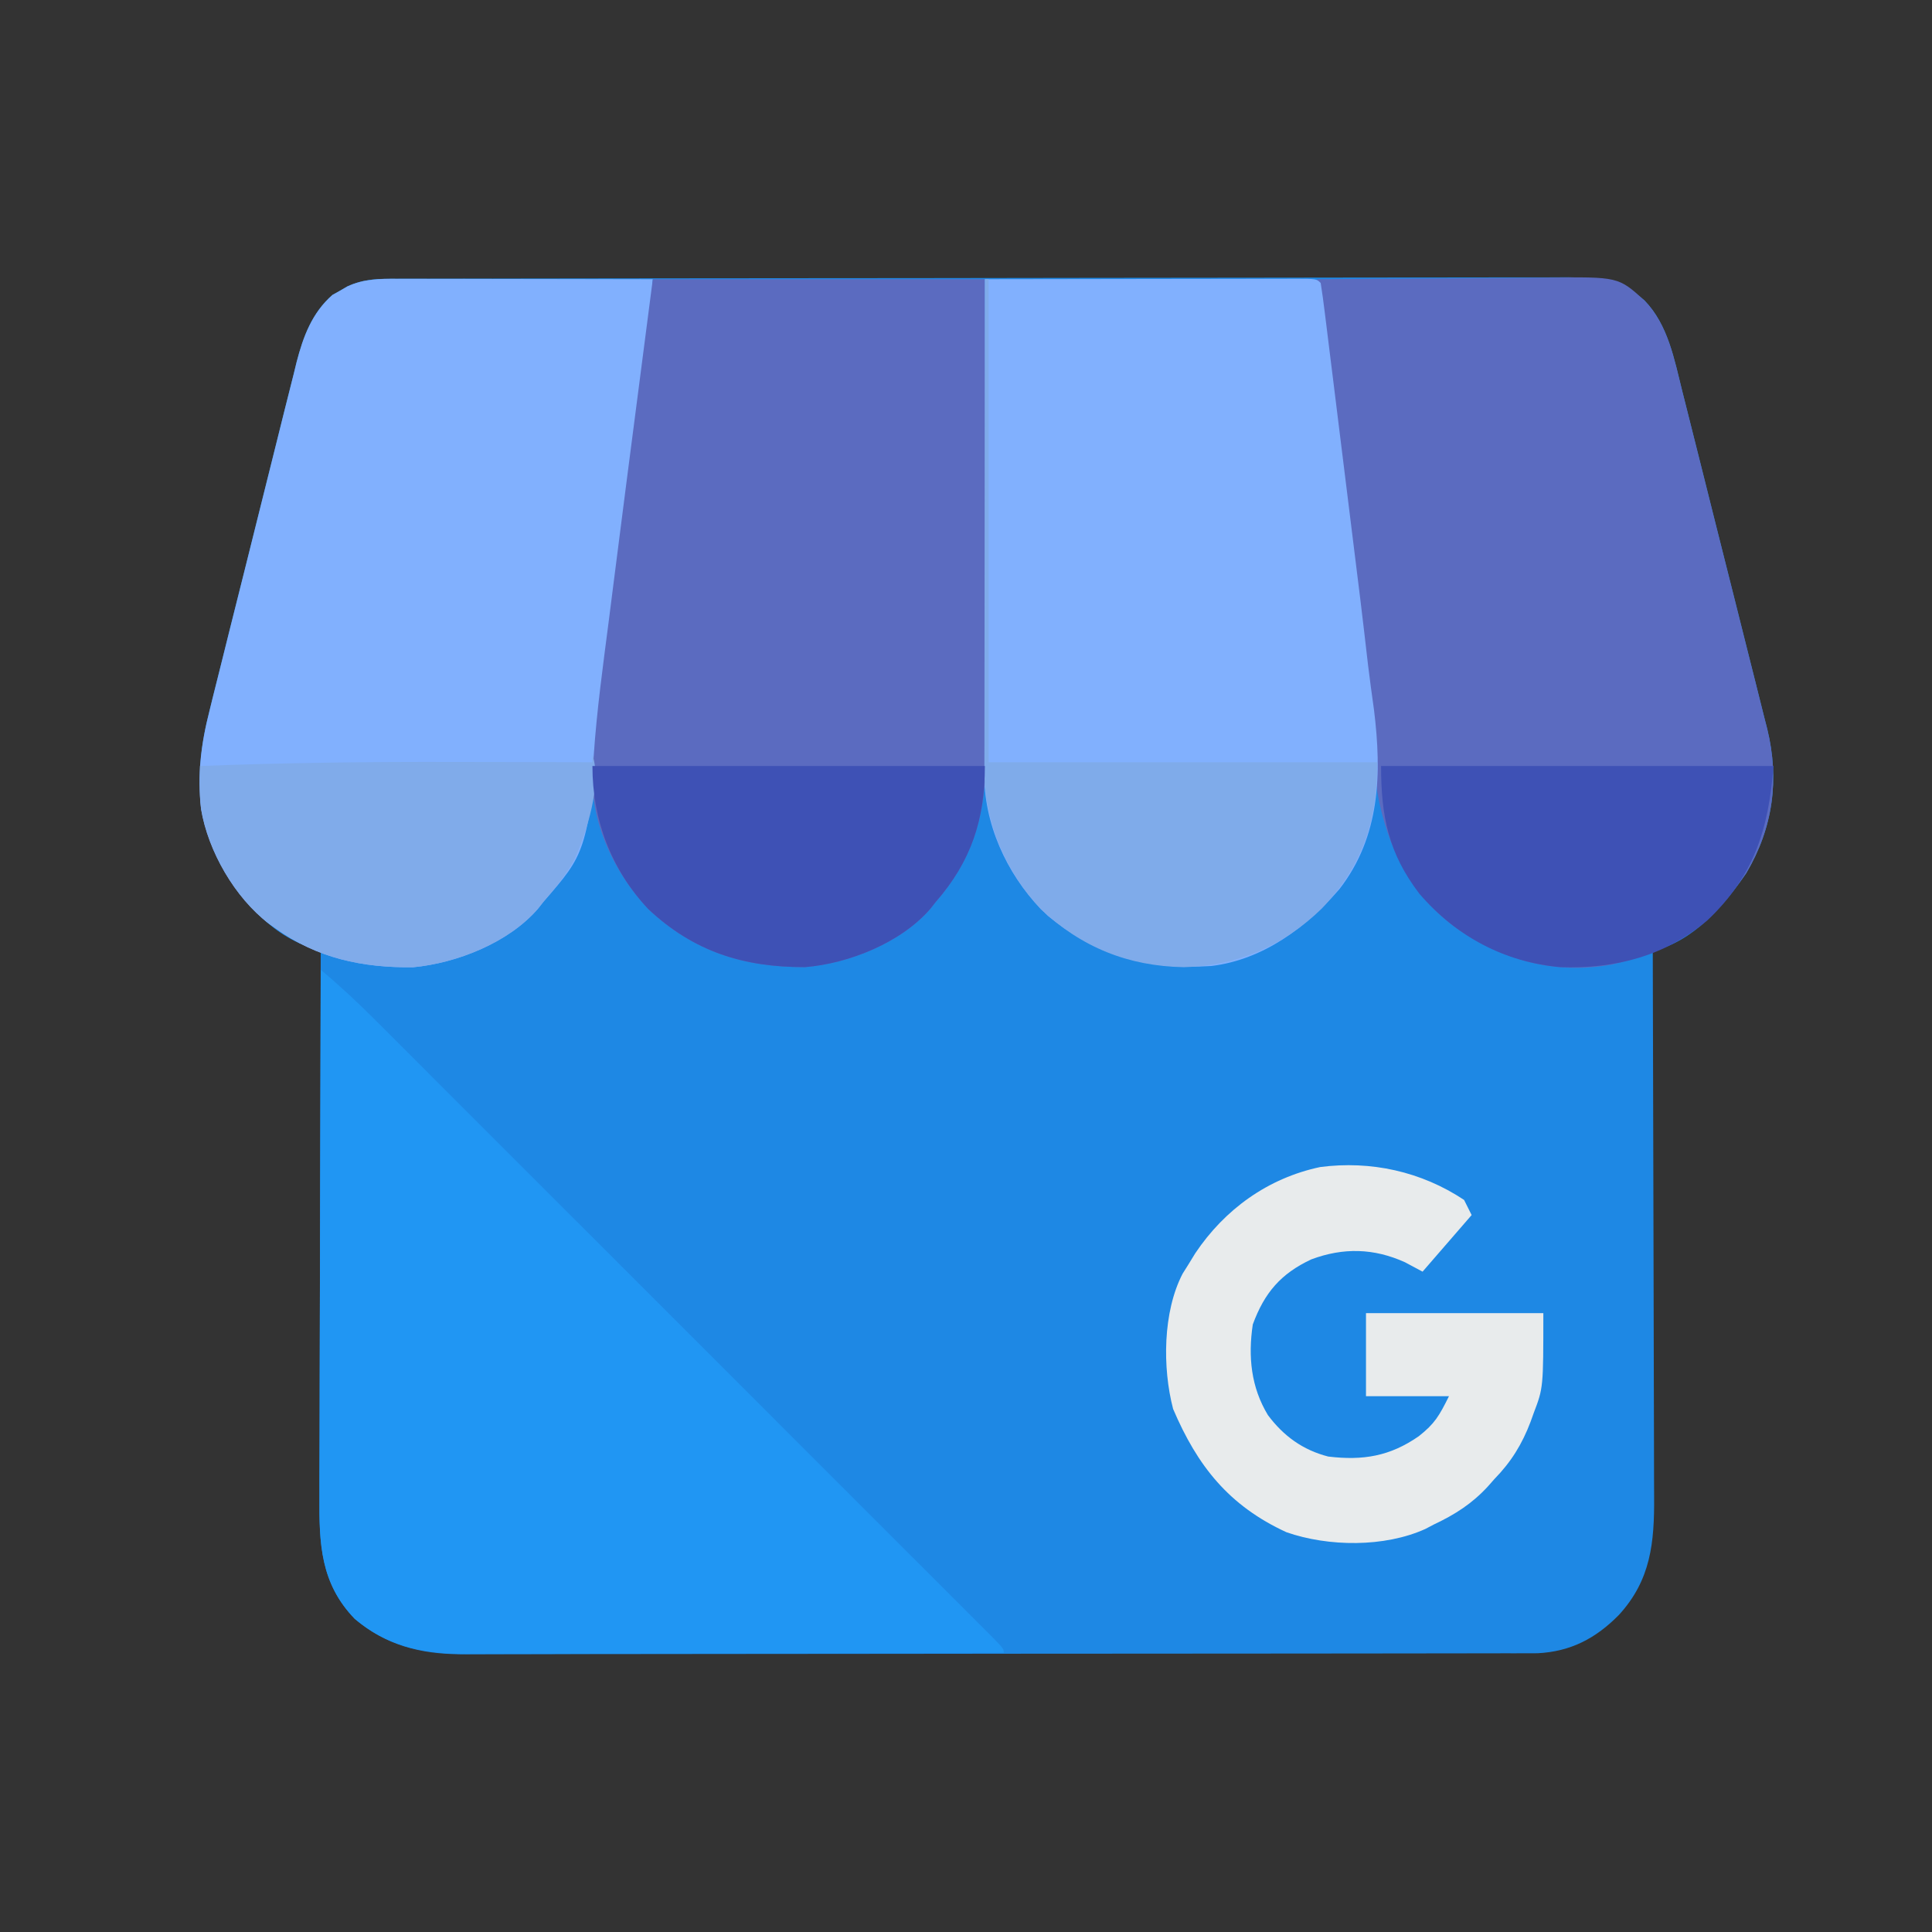 <?xml version="1.0" encoding="UTF-8"?>
<svg version="1.1" xmlns="http://www.w3.org/2000/svg" width="512" height="512">
<rect width="100%" height="100%" fill="#333333" stroke="none"/>
<path d="M0 0 C1.141 -0.004 2.283 -0.009 3.459 -0.014 C4.714 -0.013 5.968 -0.013 7.261 -0.013 C8.607 -0.016 9.952 -0.02 11.298 -0.024 C15 -0.034 18.702 -0.038 22.404 -0.04 C26.395 -0.044 30.387 -0.054 34.378 -0.063 C44.018 -0.082 53.658 -0.093 63.299 -0.101 C67.839 -0.106 72.379 -0.111 76.919 -0.116 C92.011 -0.133 107.103 -0.148 122.195 -0.155 C126.111 -0.157 130.027 -0.159 133.943 -0.161 C134.916 -0.161 135.89 -0.162 136.892 -0.162 C152.661 -0.171 168.43 -0.196 184.199 -0.229 C200.388 -0.262 216.578 -0.28 232.768 -0.283 C241.858 -0.285 250.948 -0.294 260.038 -0.319 C267.779 -0.341 275.519 -0.349 283.26 -0.339 C287.209 -0.335 291.157 -0.337 295.105 -0.356 C298.723 -0.374 302.341 -0.373 305.959 -0.357 C307.881 -0.354 309.803 -0.37 311.724 -0.387 C319.482 -0.329 326.309 0.427 332.272 5.796 C338.485 12.248 340.135 21.371 342.245 29.814 C342.509 30.854 342.773 31.894 343.045 32.965 C343.91 36.384 344.768 39.804 345.625 43.224 C346.226 45.612 346.827 48.001 347.428 50.389 C348.685 55.387 349.938 60.386 351.188 65.386 C352.788 71.782 354.403 78.174 356.02 84.565 C357.266 89.494 358.501 94.425 359.734 99.356 C360.325 101.714 360.919 104.07 361.517 106.426 C362.353 109.723 363.176 113.024 363.995 116.325 C364.243 117.29 364.491 118.255 364.746 119.249 C368.036 132.678 366.319 145.484 359.215 157.505 C353.323 166.164 345.05 175.733 334.426 178.134 C334.429 178.939 334.432 179.744 334.434 180.574 C334.501 200.189 334.55 219.803 334.582 239.418 C334.597 248.904 334.618 258.389 334.652 267.875 C334.682 276.145 334.702 284.416 334.708 292.686 C334.712 297.063 334.721 301.439 334.743 305.816 C334.764 309.941 334.77 314.066 334.765 318.192 C334.766 319.7 334.772 321.209 334.784 322.717 C334.873 334.908 333.943 344.86 325.426 354.134 C319.342 360.302 312.713 363.815 303.912 364.262 C303.017 364.263 302.122 364.264 301.2 364.266 C300.162 364.269 299.124 364.273 298.054 364.277 C296.353 364.276 296.353 364.276 294.617 364.275 C292.802 364.279 292.802 364.279 290.95 364.284 C287.594 364.291 284.239 364.294 280.883 364.294 C277.263 364.296 273.642 364.304 270.022 364.31 C262.106 364.324 254.191 364.33 246.275 364.334 C241.331 364.337 236.387 364.341 231.443 364.346 C217.749 364.358 204.055 364.368 190.362 364.372 C189.047 364.372 189.047 364.372 187.706 364.372 C186.828 364.373 185.95 364.373 185.045 364.373 C183.265 364.374 181.486 364.374 179.706 364.374 C178.823 364.375 177.941 364.375 177.031 364.375 C162.731 364.379 148.431 364.397 134.131 364.42 C119.443 364.444 104.755 364.456 90.066 364.457 C81.822 364.458 73.578 364.464 65.334 364.482 C58.313 364.497 51.292 364.502 44.271 364.494 C40.691 364.49 37.111 364.491 33.531 364.505 C29.644 364.52 25.757 364.512 21.87 364.502 C20.747 364.51 19.624 364.518 18.467 364.526 C7.761 364.459 -1.296 362.143 -9.574 355.134 C-18.712 345.677 -19.009 334.876 -18.915 322.425 C-18.914 320.847 -18.914 319.27 -18.916 317.692 C-18.917 313.432 -18.899 309.173 -18.878 304.913 C-18.859 300.453 -18.858 295.992 -18.854 291.532 C-18.845 283.096 -18.82 274.661 -18.79 266.225 C-18.756 256.617 -18.74 247.008 -18.725 237.4 C-18.694 217.645 -18.641 197.889 -18.574 178.134 C-19.507 177.838 -20.441 177.541 -21.402 177.236 C-32.986 173.212 -40.373 163.578 -45.886 153.134 C-51.933 140.364 -51.549 128.151 -48.083 114.618 C-47.818 113.536 -47.553 112.455 -47.28 111.341 C-46.409 107.805 -45.518 104.274 -44.625 100.744 C-44.008 98.269 -43.392 95.794 -42.777 93.319 C-41.489 88.149 -40.191 82.982 -38.886 77.817 C-37.382 71.866 -35.898 65.91 -34.425 59.951 C-32.999 54.187 -31.558 48.428 -30.109 42.67 C-29.498 40.233 -28.891 37.795 -28.288 35.355 C-27.443 31.944 -26.58 28.538 -25.712 25.133 C-25.468 24.134 -25.224 23.134 -24.973 22.104 C-23.211 15.302 -20.876 9.031 -15.476 4.294 C-14.828 3.932 -14.179 3.57 -13.511 3.197 C-12.86 2.816 -12.209 2.436 -11.539 2.044 C-7.689 0.261 -4.22 0.008 0 0 Z " fill="#1E88E4" transform="translate(103.574,73.866)"/>
<path d="M0 0 C9.754 -0.093 19.507 -0.164 29.261 -0.207 C33.791 -0.228 38.321 -0.256 42.85 -0.302 C47.227 -0.345 51.603 -0.369 55.98 -0.38 C57.645 -0.387 59.309 -0.401 60.974 -0.423 C79.871 -0.659 79.871 -0.659 86.83 5.663 C93.073 12.077 94.712 21.248 96.819 29.679 C97.215 31.24 97.215 31.24 97.618 32.831 C98.484 36.25 99.342 39.67 100.199 43.09 C100.8 45.478 101.401 47.867 102.002 50.255 C103.259 55.253 104.512 60.252 105.762 65.252 C107.362 71.647 108.977 78.04 110.594 84.431 C111.839 89.359 113.075 94.29 114.308 99.222 C114.899 101.579 115.493 103.936 116.091 106.292 C116.927 109.589 117.75 112.89 118.569 116.191 C118.817 117.156 119.065 118.121 119.32 119.115 C122.61 132.544 120.893 145.35 113.789 157.371 C104.744 170.662 93.714 178.189 78.165 181.609 C63.01 184.347 49.524 180.545 37 172 C24.913 163.219 18.627 150.55 16 136 C15.82 134.388 15.666 132.773 15.535 131.156 C15.457 130.238 15.379 129.321 15.299 128.375 C15.144 126.49 14.99 124.604 14.838 122.719 C14.407 117.677 13.832 112.701 13.035 107.703 C12.009 101.267 11.278 94.822 10.596 88.342 C8.547 68.95 6.143 49.601 3.75 30.25 C3.658 29.503 3.565 28.755 3.47 27.985 C2.317 18.657 1.16 9.328 0 0 Z " fill="#5B6BC0" transform="translate(349,74)"/>
<path d="M0 0 C11.457 -0.023 22.913 -0.041 34.37 -0.052 C39.689 -0.057 45.008 -0.064 50.327 -0.075 C55.456 -0.086 60.584 -0.092 65.713 -0.095 C67.674 -0.097 69.636 -0.1 71.597 -0.106 C74.334 -0.113 77.071 -0.114 79.808 -0.114 C81.037 -0.119 81.037 -0.119 82.291 -0.124 C87.886 -0.114 87.886 -0.114 89 1 C89.414 3.641 89.77 6.269 90.092 8.922 C90.248 10.169 90.248 10.169 90.407 11.441 C90.754 14.21 91.094 16.98 91.434 19.75 C91.674 21.681 91.914 23.612 92.155 25.542 C92.791 30.652 93.422 35.761 94.051 40.871 C94.56 44.993 95.072 49.113 95.585 53.234 C99.816 87.251 99.816 87.251 101.543 102.222 C102.024 106.197 102.57 110.159 103.125 114.125 C105.208 131.025 104.797 147.663 93.957 161.633 C85.161 171.776 73.756 180.349 60 182 C43.053 183.088 29.942 179.49 16.688 168.688 C7.031 159.632 0.477 146.618 -0.123 133.261 C-0.122 132.262 -0.121 131.264 -0.12 130.236 C-0.122 129.084 -0.123 127.933 -0.124 126.747 C-0.119 124.867 -0.119 124.867 -0.114 122.948 C-0.113 121.607 -0.113 120.267 -0.114 118.926 C-0.114 115.294 -0.108 111.662 -0.101 108.031 C-0.095 104.232 -0.095 100.434 -0.093 96.636 C-0.09 89.446 -0.082 82.257 -0.072 75.068 C-0.061 66.882 -0.055 58.696 -0.05 50.509 C-0.04 33.673 -0.022 16.836 0 0 Z " fill="#81B0FE" transform="translate(261,74)"/>
<path d="M0 0 C1.098 -0 1.098 -0 2.218 -0 C4.632 0 7.045 0.008 9.458 0.016 C11.134 0.018 12.81 0.019 14.485 0.02 C18.891 0.024 23.297 0.034 27.703 0.045 C32.201 0.055 36.699 0.06 41.196 0.065 C50.018 0.075 58.84 0.092 67.661 0.114 C67.024 10.892 65.848 21.548 64.517 32.258 C64.303 33.997 64.09 35.737 63.877 37.476 C63.318 42.039 62.754 46.601 62.19 51.163 C61.63 55.691 61.075 60.22 60.519 64.748 C59.864 70.079 59.209 75.41 58.551 80.741 C57.523 89.079 56.5 97.417 55.498 105.758 C55.406 106.518 55.315 107.278 55.22 108.06 C54.795 111.591 54.372 115.122 53.951 118.654 C49.92 152.212 49.92 152.212 38.661 165.114 C38.184 165.719 37.707 166.325 37.216 166.949 C29.449 175.936 15.756 181.344 4.126 182.449 C-9.268 182.598 -21.272 180.096 -32.339 172.114 C-32.91 171.713 -33.481 171.312 -34.069 170.899 C-43.084 164.016 -50.216 151.719 -52.049 140.577 C-53.11 131.565 -52.084 123.329 -49.848 114.597 C-49.583 113.516 -49.318 112.434 -49.045 111.32 C-48.174 107.784 -47.282 104.254 -46.39 100.723 C-45.773 98.248 -45.157 95.774 -44.542 93.299 C-43.254 88.129 -41.956 82.962 -40.651 77.796 C-39.146 71.845 -37.663 65.889 -36.19 59.93 C-34.764 54.167 -33.323 48.407 -31.874 42.65 C-31.263 40.212 -30.656 37.774 -30.053 35.335 C-29.208 31.924 -28.345 28.518 -27.477 25.113 C-27.233 24.113 -26.989 23.113 -26.738 22.083 C-24.976 15.281 -22.641 9.01 -17.241 4.274 C-16.593 3.911 -15.944 3.549 -15.276 3.176 C-14.625 2.796 -13.974 2.415 -13.304 2.024 C-8.935 -0 -4.749 -0.025 0 0 Z " fill="#81B0FE" transform="translate(105.339,73.886)"/>
<path d="M0 0 C29.04 0 58.08 0 88 0 C88.081 33.993 88.081 33.993 88.098 48.26 C88.11 58.103 88.123 67.945 88.151 77.788 C88.171 84.957 88.184 92.127 88.188 99.296 C88.191 103.089 88.197 106.883 88.211 110.677 C88.225 114.253 88.229 117.829 88.226 121.405 C88.227 123.332 88.238 125.259 88.249 127.186 C88.214 141.914 84.757 153.82 75 165 C74.523 165.606 74.046 166.212 73.555 166.836 C65.794 175.816 52.008 181.338 40.359 182.301 C24.108 182.354 10.869 178.235 -1.195 166.922 C-9.733 157.83 -15.983 145.3 -16.006 132.62 C-15.944 131.262 -15.871 129.904 -15.789 128.547 C-15.744 127.776 -15.698 127.005 -15.652 126.21 C-14.845 114.195 -13.178 102.257 -11.641 90.318 C-11.191 86.815 -10.748 83.312 -10.305 79.809 C-9.303 71.91 -8.29 64.013 -7.273 56.116 C-7.003 54.023 -6.734 51.93 -6.464 49.837 C-4.327 33.222 -2.167 16.611 0 0 Z " fill="#5B6BC0" transform="translate(173,74)"/>
<path d="M0 0 C5.053 4.233 9.796 8.653 14.447 13.321 C15.164 14.035 15.881 14.75 16.619 15.487 C19.004 17.868 21.386 20.253 23.767 22.638 C25.482 24.352 27.198 26.065 28.913 27.779 C33.078 31.939 37.24 36.102 41.401 40.266 C44.781 43.648 48.162 47.029 51.544 50.41 C52.026 50.892 52.508 51.374 53.004 51.87 C53.983 52.849 54.963 53.828 55.942 54.806 C65.108 63.97 74.271 73.137 83.434 82.304 C91.301 90.176 99.172 98.046 107.044 105.913 C116.189 115.053 125.332 124.194 134.473 133.338 C135.446 134.312 136.42 135.285 137.393 136.259 C137.872 136.738 138.351 137.217 138.844 137.711 C142.225 141.093 145.607 144.473 148.99 147.854 C153.534 152.394 158.075 156.938 162.614 161.483 C164.286 163.155 165.958 164.827 167.631 166.498 C169.903 168.768 172.173 171.041 174.441 173.314 C175.114 173.984 175.786 174.654 176.479 175.345 C181 179.886 181 179.886 181 181 C161.224 181.07 141.448 181.123 121.672 181.155 C112.489 181.171 103.306 181.192 94.123 181.226 C86.116 181.256 78.11 181.276 70.103 181.282 C65.866 181.286 61.629 181.295 57.392 181.317 C53.398 181.338 49.405 181.344 45.41 181.339 C43.95 181.34 42.49 181.346 41.03 181.358 C28.771 181.45 18.586 180.117 9 172 C-0.042 162.642 -0.438 152.236 -0.341 139.75 C-0.34 138.221 -0.34 136.693 -0.342 135.165 C-0.343 131.039 -0.325 126.914 -0.304 122.788 C-0.285 118.468 -0.284 114.148 -0.28 109.828 C-0.271 101.658 -0.246 93.488 -0.216 85.318 C-0.182 76.012 -0.166 66.706 -0.151 57.4 C-0.12 38.266 -0.067 19.133 0 0 Z " fill="#2096F3" transform="translate(85,257)"/>
<path d="M0 0 C0.99 1.98 0.99 1.98 2 4 C-2.29 8.95 -6.58 13.9 -11 19 C-12.547 18.175 -14.094 17.35 -15.688 16.5 C-23.939 12.777 -32.007 12.582 -40.5 15.75 C-48.575 19.54 -52.902 24.57 -56 33 C-57.266 41.483 -56.483 49.586 -52 57 C-47.879 62.541 -42.716 66.285 -36 68 C-26.758 69.112 -19.631 67.915 -12 62.609 C-7.748 59.243 -6.626 57.252 -4 52 C-11.26 52 -18.52 52 -26 52 C-26 44.74 -26 37.48 -26 30 C-10.49 30 5.02 30 21 30 C21 49.773 21 49.773 18.438 56.5 C18.169 57.251 17.9 58.001 17.623 58.775 C15.373 64.72 12.462 69.44 8 74 C7.444 74.63 6.889 75.261 6.316 75.91 C2.118 80.477 -2.412 83.369 -8 86 C-8.753 86.394 -9.506 86.789 -10.281 87.195 C-21.103 92.092 -35.934 91.928 -47.062 88.062 C-62.376 81.022 -70.681 70.467 -77.113 55.391 C-79.97 44.468 -79.838 29.647 -74.605 19.562 C-74.076 18.717 -73.546 17.871 -73 17 C-72.419 16.051 -71.837 15.102 -71.238 14.125 C-63.435 2.475 -51.989 -5.786 -38.145 -8.719 C-24.727 -10.478 -11.321 -7.541 0 0 Z " fill="#E8EBEC" transform="translate(388,318)"/>
<path d="M0 0 C0.33 0 0.66 0 1 0 C1 42.24 1 84.48 1 128 C34.99 128 68.98 128 104 128 C104 143.536 100.077 155.419 89.316 166.746 C79.157 176.632 66.918 181.967 52.75 182.312 C37.996 182.049 25.646 177.088 14.805 166.922 C5.495 157.007 -0.133 143.912 -0.12 130.236 C-0.122 129.084 -0.123 127.933 -0.124 126.747 C-0.119 124.867 -0.119 124.867 -0.114 122.948 C-0.113 121.607 -0.113 120.267 -0.114 118.926 C-0.114 115.294 -0.108 111.662 -0.101 108.031 C-0.095 104.232 -0.095 100.434 -0.093 96.636 C-0.09 89.446 -0.082 82.257 -0.072 75.068 C-0.061 66.882 -0.055 58.696 -0.05 50.509 C-0.04 33.673 -0.022 16.836 0 0 Z " fill="#7FABEA" transform="translate(261,74)"/>
<path d="M0 0 C2.581 7.743 -1.521 20.509 -4.777 27.801 C-7.07 31.924 -9.906 35.455 -13 39 C-13.477 39.606 -13.954 40.212 -14.445 40.836 C-22.212 49.823 -35.905 55.231 -47.535 56.336 C-60.929 56.484 -72.933 53.982 -84 46 C-84.571 45.599 -85.142 45.198 -85.73 44.785 C-94.863 37.812 -101.78 25.555 -103.72 14.315 C-104.009 11.927 -104.061 9.635 -104.039 7.23 C-104.033 6.434 -104.028 5.638 -104.022 4.817 C-104.015 4.217 -104.007 3.618 -104 3 C-81.468 2.124 -58.974 1.868 -36.426 1.931 C-32.295 1.942 -28.163 1.946 -24.031 1.951 C-16.021 1.962 -8.01 1.979 0 2 C0 1.34 0 0.68 0 0 Z " fill="#80ABEA" transform="translate(157,200)"/>
<path d="M0 0 C34.32 0 68.64 0 104 0 C102.706 16.823 98.746 29.335 86.398 40.965 C75.305 50.378 61.993 53.794 47.562 53.312 C32.71 52.01 19.858 45.14 10.133 33.828 C1.966 23.102 0 13.439 0 0 Z " fill="#3E51B5" transform="translate(366,203)"/>
<path d="M0 0 C34.32 0 68.64 0 104 0 C104 14.183 100.393 25.237 91 36 C90.523 36.606 90.046 37.212 89.555 37.836 C81.794 46.816 68.008 52.338 56.359 53.301 C40.108 53.354 26.869 49.235 14.805 37.922 C4.953 27.431 0 14.308 0 0 Z " fill="#3E51B5" transform="translate(157,203)"/>
</svg>

